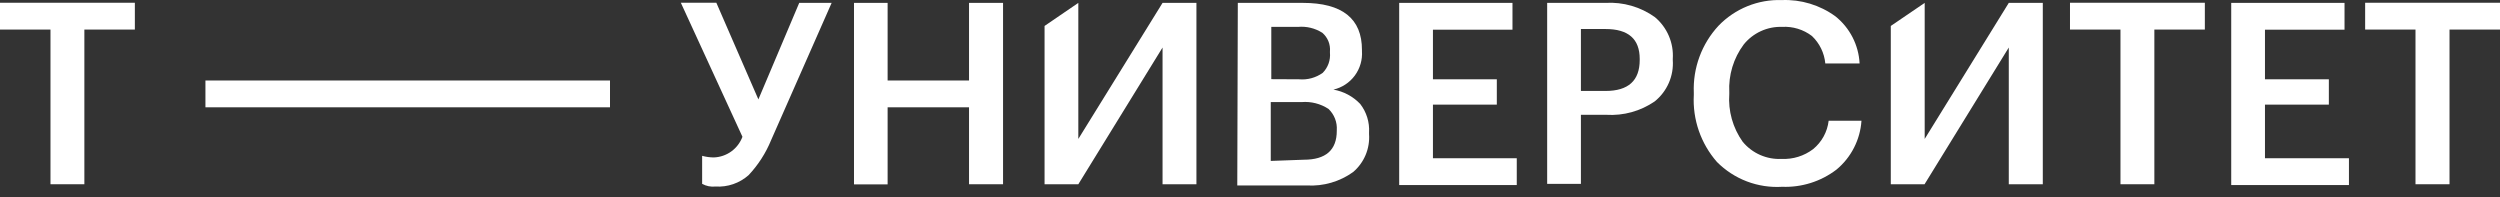 <?xml version="1.0" encoding="UTF-8"?> <svg xmlns="http://www.w3.org/2000/svg" width="241" height="19" viewBox="0 0 241 19" fill="none"><rect x="0" y="0" width="241" height="19" fill="#333333" stroke="none"/> <path d="M4.867 2.85H0V0.265H13V2.85H8.133V17.761H4.867V2.85Z" fill="white"></path> <path d="M68.977 17.981C68.53 18.031 68.079 17.94 67.686 17.723V15.022C68.052 15.122 68.43 15.175 68.809 15.177C69.415 15.156 70.001 14.956 70.493 14.602C70.984 14.248 71.36 13.755 71.572 13.187L65.633 0.265H69.055L73.108 9.582L77.046 0.278H80.17L74.335 13.51C73.824 14.758 73.089 15.901 72.166 16.883C71.733 17.267 71.228 17.562 70.681 17.75C70.134 17.939 69.555 18.017 68.977 17.981V17.981Z" fill="white"></path> <path d="M82.326 0.278H85.566V7.76H93.415V0.278H96.694V17.761H93.415V10.344H85.566V17.774H82.326V0.278Z" fill="white"></path> <path d="M100.696 17.761V2.501L103.95 0.278V13.394L112.07 0.278H115.336V17.761H112.07V4.581L103.95 17.761H100.696Z" fill="white"></path> <path d="M119.325 0.278H125.586C129.399 0.278 131.301 1.794 131.293 4.827V4.917C131.351 5.763 131.107 6.603 130.603 7.285C130.099 7.967 129.368 8.447 128.543 8.638C129.529 8.811 130.434 9.295 131.125 10.021C131.733 10.804 132.036 11.783 131.977 12.773V12.928C132.025 13.616 131.911 14.305 131.645 14.94C131.378 15.576 130.965 16.139 130.441 16.585C129.147 17.513 127.575 17.969 125.987 17.878H119.274L119.325 0.278ZM125.225 7.644C126.036 7.717 126.847 7.497 127.51 7.023C127.761 6.769 127.954 6.462 128.074 6.125C128.195 5.788 128.24 5.429 128.207 5.072V4.969C128.237 4.63 128.186 4.29 128.058 3.975C127.93 3.66 127.729 3.381 127.471 3.16C126.776 2.719 125.955 2.519 125.135 2.591H122.553V7.631L125.225 7.644ZM125.69 15.397C127.807 15.397 128.866 14.466 128.866 12.605V12.554C128.892 12.173 128.834 11.792 128.695 11.437C128.557 11.082 128.342 10.761 128.065 10.499C127.301 9.999 126.393 9.767 125.483 9.84H122.501V15.513L125.69 15.397Z" fill="white"></path> <path d="M134.882 0.278H145.803V2.862H138.135V7.644H144.293V10.086H138.135V15.254H146.216V17.839H134.882V0.278Z" fill="white"></path> <path d="M149.147 0.278H154.776C156.469 0.179 158.145 0.662 159.526 1.648C160.112 2.136 160.574 2.755 160.875 3.456C161.175 4.156 161.306 4.918 161.256 5.679V5.783C161.309 6.54 161.178 7.298 160.875 7.993C160.571 8.689 160.104 9.3 159.513 9.776C158.147 10.714 156.507 11.169 154.853 11.068H152.4V17.723H149.147V0.278ZM154.776 8.768C156.97 8.768 158.068 7.773 158.068 5.783V5.679C158.068 3.754 156.97 2.798 154.776 2.798H152.4V8.768H154.776Z" fill="white"></path> <path d="M171.804 18.007C170.646 18.078 169.487 17.902 168.402 17.49C167.318 17.078 166.335 16.439 165.516 15.616C163.956 13.838 163.154 11.518 163.283 9.155V8.936C163.235 7.754 163.421 6.575 163.831 5.466C164.241 4.357 164.866 3.34 165.671 2.475C166.458 1.66 167.407 1.019 168.457 0.594C169.506 0.169 170.633 -0.031 171.765 0.007C173.613 -0.068 175.432 0.483 176.929 1.57C177.618 2.119 178.183 2.809 178.586 3.593C178.989 4.377 179.221 5.238 179.265 6.119H175.96C175.865 5.108 175.406 4.167 174.67 3.47C173.846 2.841 172.824 2.53 171.791 2.591C171.086 2.568 170.386 2.709 169.746 3.003C169.105 3.297 168.541 3.735 168.098 4.284C167.108 5.611 166.615 7.243 166.704 8.897V9.052C166.584 10.693 167.04 12.325 167.995 13.665C168.449 14.215 169.025 14.651 169.678 14.938C170.33 15.225 171.04 15.356 171.752 15.319C172.842 15.37 173.916 15.036 174.786 14.376C175.621 13.692 176.158 12.71 176.283 11.636H179.446C179.386 12.546 179.14 13.433 178.725 14.244C178.31 15.055 177.734 15.773 177.032 16.353C175.534 17.494 173.685 18.079 171.804 18.007V18.007Z" fill="white"></path> <path d="M182.273 17.761V2.501L185.54 0.278V13.394L193.647 0.278H196.926V17.761H193.647V4.581L185.527 17.761H182.273Z" fill="white"></path> <path d="M204.414 2.85H199.547V0.265H212.547V2.85H207.68V17.761H204.414V2.85Z" fill="white"></path> <path d="M215.09 0.278H226.012V2.862H218.343V7.644H224.501V10.086H218.343V15.254H226.438V17.839H215.09V0.278Z" fill="white"></path> <path d="M232.854 2.85H228V0.265H241V2.85H236.133V17.761H232.854V2.85Z" fill="white"></path> <path d="M19.804 7.76H58.804V10.344H19.804V7.76Z" fill="white"></path> </svg> 